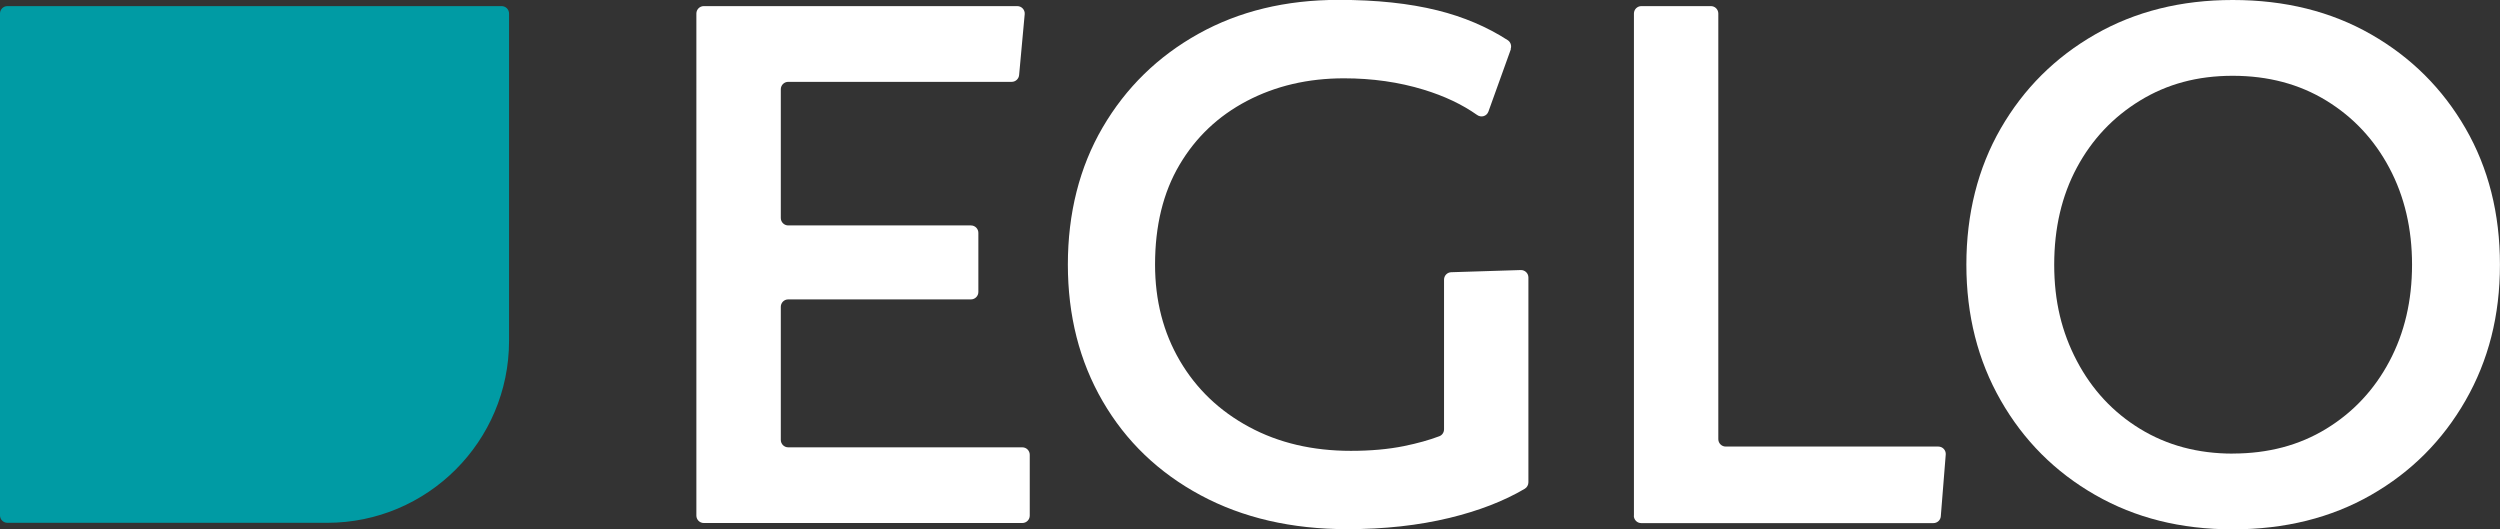 <?xml version="1.0" encoding="UTF-8"?><svg id="Ebene_2" xmlns="http://www.w3.org/2000/svg" viewBox="0 0 425.2 90.02"><rect x="0" y="0" width="425.2" height="90.02" fill="#333333" stroke="none"/><defs><style>.cls-1{fill:#fff;}.cls-2{fill:#009ba4;}</style></defs><g id="Ebene_1-2"><path class="cls-2" d="M1.26,1.04c-.7,0-1.26.57-1.26,1.26v85.36c0,.7.57,1.26,1.26,1.26h54.36c17.1,0,30.96-13.86,30.96-30.96V2.3c0-.7-.57-1.26-1.26-1.26H1.26Z"/><path class="cls-1" d="M174.28,2.42l-.95,10.35c-.06.65-.61,1.15-1.26,1.15h-38.01c-.7,0-1.26.57-1.26,1.26v21.9c0,.7.57,1.26,1.26,1.26h31.08c.7,0,1.26.57,1.26,1.26v10.06c0,.7-.57,1.26-1.26,1.26h-31.08c-.7,0-1.26.57-1.26,1.26v22.64c0,.7.57,1.26,1.26,1.26h39.82c.7,0,1.26.57,1.26,1.26v10.35c0,.7-.57,1.26-1.26,1.26h-54.18c-.7,0-1.26-.57-1.26-1.26V2.3c0-.7.57-1.26,1.26-1.26h53.32c.74,0,1.33.64,1.26,1.38"/><path class="cls-1" d="M256.97,8.36l-3.82,10.62c-.29.8-1.24,1.07-1.93.57-2.52-1.78-5.55-3.22-9.09-4.3-4.19-1.28-8.71-1.93-13.55-1.93-6.12,0-11.62,1.29-16.51,3.85-4.89,2.57-8.71,6.19-11.47,10.88-2.77,4.69-4.15,10.34-4.15,16.95,0,6.12,1.41,11.57,4.22,16.36,2.81,4.79,6.74,8.54,11.77,11.25,5.03,2.72,10.81,4.07,17.32,4.07,3.35,0,6.36-.27,9.03-.81,2.3-.47,4.31-1.03,6.02-1.68.49-.19.79-.66.79-1.18v-25.45c0-.68.54-1.24,1.22-1.26l11.83-.37c.71-.02,1.3.55,1.3,1.26v34.83c0,.45-.23.88-.62,1.11-3.54,2.09-7.8,3.74-12.78,4.95-5.28,1.28-11.08,1.92-17.4,1.92-9.48,0-17.79-1.92-24.95-5.77-7.16-3.85-12.71-9.18-16.66-15.99-3.95-6.81-5.92-14.56-5.92-23.25s1.97-16.56,5.92-23.32c3.95-6.76,9.38-12.07,16.29-15.92,6.91-3.85,14.85-5.77,23.84-5.77,6.41,0,12.01.59,16.8,1.78,4.43,1.1,8.42,2.79,11.96,5.07.5.32.7.96.5,1.52"/><path class="cls-1" d="M277.9,87.72V2.3c0-.7.57-1.26,1.26-1.26h11.83c.7,0,1.26.57,1.26,1.26v72.39c0,.7.57,1.26,1.26,1.26h36.16c.74,0,1.32.63,1.26,1.36l-.84,10.5c-.05.66-.6,1.16-1.26,1.16h-49.69c-.7,0-1.26-.57-1.26-1.26"/><path class="cls-1" d="M379.74,77.14c6.02,0,11.33-1.41,15.92-4.22,4.59-2.81,8.17-6.64,10.73-11.47,2.57-4.83,3.85-10.31,3.85-16.43s-1.28-11.6-3.85-16.44c-2.57-4.84-6.14-8.66-10.73-11.47-4.59-2.81-9.9-4.22-15.92-4.22s-11.18,1.41-15.77,4.22c-4.59,2.81-8.17,6.61-10.74,11.4-2.57,4.79-3.85,10.29-3.85,16.51s1.28,11.47,3.85,16.36c2.57,4.89,6.15,8.74,10.74,11.55,4.59,2.81,9.85,4.22,15.77,4.22M379.74,0c8.89,0,16.73,1.95,23.54,5.85,6.81,3.9,12.16,9.23,16.06,15.99,3.9,6.76,5.85,14.49,5.85,23.17s-1.95,16.29-5.85,23.1c-3.9,6.81-9.25,12.17-16.06,16.07-6.81,3.9-14.66,5.85-23.54,5.85s-16.58-1.95-23.39-5.85c-6.81-3.9-12.16-9.25-16.06-16.07-3.9-6.81-5.85-14.51-5.85-23.1s1.95-16.41,5.85-23.17c3.9-6.76,9.25-12.09,16.06-15.99C363.16,1.95,370.96,0,379.74,0"/></g></svg>